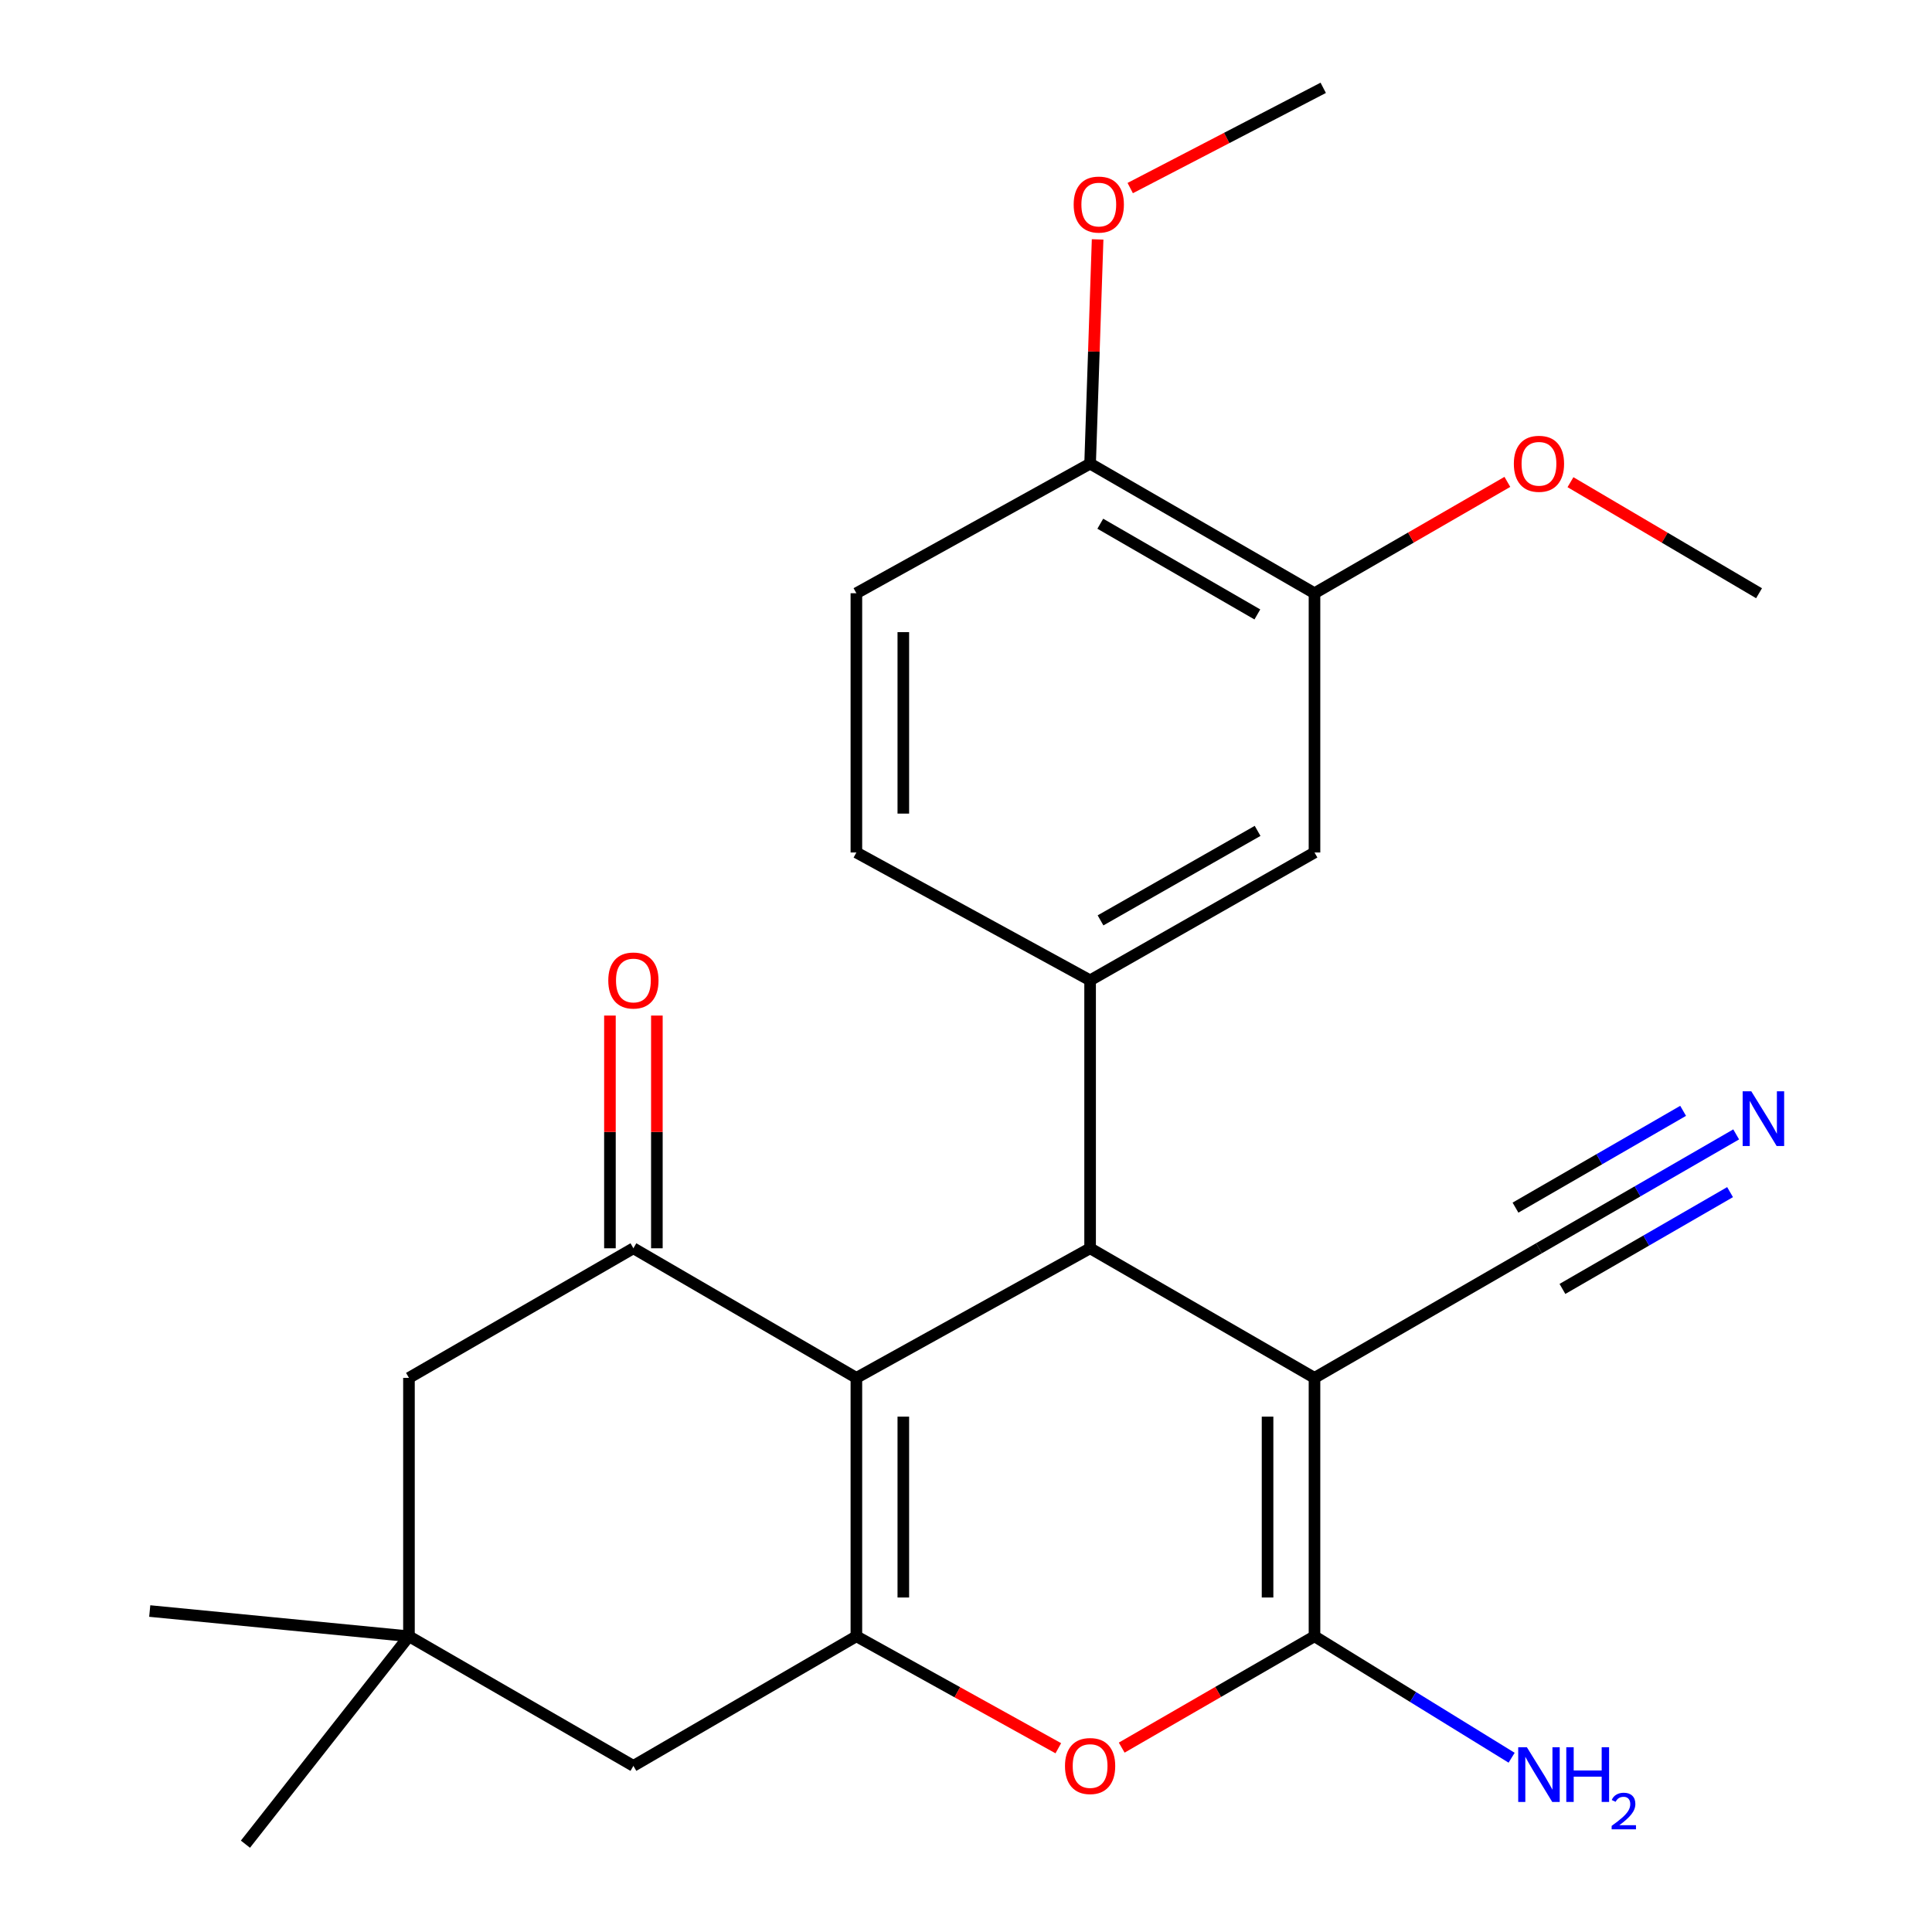 <?xml version='1.0' encoding='iso-8859-1'?>
<svg version='1.1' baseProfile='full'
              xmlns='http://www.w3.org/2000/svg'
                      xmlns:rdkit='http://www.rdkit.org/xml'
                      xmlns:xlink='http://www.w3.org/1999/xlink'
                  xml:space='preserve'
width='1000px' height='1000px' viewBox='0 0 1000 1000'>
<!-- END OF HEADER -->
<rect style='opacity:1.0;fill:#FFFFFF;stroke:none' width='1000' height='1000' x='0' y='0'> </rect>
<path class='bond-1' d='M 680.381,713.188 L 564.237,646.107' style='fill:none;fill-rule:evenodd;stroke:#000000;stroke-width:6px;stroke-linecap:butt;stroke-linejoin:miter;stroke-opacity:1' />
<path class='bond-2' d='M 680.381,713.188 L 680.381,846.932' style='fill:none;fill-rule:evenodd;stroke:#000000;stroke-width:6px;stroke-linecap:butt;stroke-linejoin:miter;stroke-opacity:1' />
<path class='bond-2' d='M 656.086,733.25 L 656.086,826.871' style='fill:none;fill-rule:evenodd;stroke:#000000;stroke-width:6px;stroke-linecap:butt;stroke-linejoin:miter;stroke-opacity:1' />
<path class='bond-7' d='M 680.381,713.188 L 796.565,646.107' style='fill:none;fill-rule:evenodd;stroke:#000000;stroke-width:6px;stroke-linecap:butt;stroke-linejoin:miter;stroke-opacity:1' />
<path class='bond-0' d='M 443.262,713.188 L 564.237,646.107' style='fill:none;fill-rule:evenodd;stroke:#000000;stroke-width:6px;stroke-linecap:butt;stroke-linejoin:miter;stroke-opacity:1' />
<path class='bond-5' d='M 443.262,713.188 L 327.847,646.107' style='fill:none;fill-rule:evenodd;stroke:#000000;stroke-width:6px;stroke-linecap:butt;stroke-linejoin:miter;stroke-opacity:1' />
<path class='bond-25' d='M 443.262,713.188 L 443.262,846.932' style='fill:none;fill-rule:evenodd;stroke:#000000;stroke-width:6px;stroke-linecap:butt;stroke-linejoin:miter;stroke-opacity:1' />
<path class='bond-25' d='M 467.557,733.25 L 467.557,826.871' style='fill:none;fill-rule:evenodd;stroke:#000000;stroke-width:6px;stroke-linecap:butt;stroke-linejoin:miter;stroke-opacity:1' />
<path class='bond-6' d='M 564.237,646.107 L 564.237,507.423' style='fill:none;fill-rule:evenodd;stroke:#000000;stroke-width:6px;stroke-linecap:butt;stroke-linejoin:miter;stroke-opacity:1' />
<path class='bond-4' d='M 680.381,846.932 L 630.486,875.75' style='fill:none;fill-rule:evenodd;stroke:#000000;stroke-width:6px;stroke-linecap:butt;stroke-linejoin:miter;stroke-opacity:1' />
<path class='bond-4' d='M 630.486,875.75 L 580.59,904.568' style='fill:none;fill-rule:evenodd;stroke:#FF0000;stroke-width:6px;stroke-linecap:butt;stroke-linejoin:miter;stroke-opacity:1' />
<path class='bond-17' d='M 680.381,846.932 L 731.397,878.367' style='fill:none;fill-rule:evenodd;stroke:#000000;stroke-width:6px;stroke-linecap:butt;stroke-linejoin:miter;stroke-opacity:1' />
<path class='bond-17' d='M 731.397,878.367 L 782.413,909.802' style='fill:none;fill-rule:evenodd;stroke:#0000FF;stroke-width:6px;stroke-linecap:butt;stroke-linejoin:miter;stroke-opacity:1' />
<path class='bond-3' d='M 443.262,846.932 L 495.521,875.91' style='fill:none;fill-rule:evenodd;stroke:#000000;stroke-width:6px;stroke-linecap:butt;stroke-linejoin:miter;stroke-opacity:1' />
<path class='bond-3' d='M 495.521,875.91 L 547.779,904.887' style='fill:none;fill-rule:evenodd;stroke:#FF0000;stroke-width:6px;stroke-linecap:butt;stroke-linejoin:miter;stroke-opacity:1' />
<path class='bond-10' d='M 443.262,846.932 L 327.847,914.013' style='fill:none;fill-rule:evenodd;stroke:#000000;stroke-width:6px;stroke-linecap:butt;stroke-linejoin:miter;stroke-opacity:1' />
<path class='bond-12' d='M 327.847,646.107 L 211.677,713.188' style='fill:none;fill-rule:evenodd;stroke:#000000;stroke-width:6px;stroke-linecap:butt;stroke-linejoin:miter;stroke-opacity:1' />
<path class='bond-14' d='M 339.995,646.107 L 339.995,585.879' style='fill:none;fill-rule:evenodd;stroke:#000000;stroke-width:6px;stroke-linecap:butt;stroke-linejoin:miter;stroke-opacity:1' />
<path class='bond-14' d='M 339.995,585.879 L 339.995,525.651' style='fill:none;fill-rule:evenodd;stroke:#FF0000;stroke-width:6px;stroke-linecap:butt;stroke-linejoin:miter;stroke-opacity:1' />
<path class='bond-14' d='M 315.7,646.107 L 315.7,585.879' style='fill:none;fill-rule:evenodd;stroke:#000000;stroke-width:6px;stroke-linecap:butt;stroke-linejoin:miter;stroke-opacity:1' />
<path class='bond-14' d='M 315.7,585.879 L 315.7,525.651' style='fill:none;fill-rule:evenodd;stroke:#FF0000;stroke-width:6px;stroke-linecap:butt;stroke-linejoin:miter;stroke-opacity:1' />
<path class='bond-9' d='M 564.237,507.423 L 680.381,441.247' style='fill:none;fill-rule:evenodd;stroke:#000000;stroke-width:6px;stroke-linecap:butt;stroke-linejoin:miter;stroke-opacity:1' />
<path class='bond-9' d='M 569.631,476.388 L 650.932,430.064' style='fill:none;fill-rule:evenodd;stroke:#000000;stroke-width:6px;stroke-linecap:butt;stroke-linejoin:miter;stroke-opacity:1' />
<path class='bond-15' d='M 564.237,507.423 L 443.262,441.247' style='fill:none;fill-rule:evenodd;stroke:#000000;stroke-width:6px;stroke-linecap:butt;stroke-linejoin:miter;stroke-opacity:1' />
<path class='bond-8' d='M 796.565,646.107 L 847.603,616.636' style='fill:none;fill-rule:evenodd;stroke:#000000;stroke-width:6px;stroke-linecap:butt;stroke-linejoin:miter;stroke-opacity:1' />
<path class='bond-8' d='M 847.603,616.636 L 898.642,587.164' style='fill:none;fill-rule:evenodd;stroke:#0000FF;stroke-width:6px;stroke-linecap:butt;stroke-linejoin:miter;stroke-opacity:1' />
<path class='bond-8' d='M 808.714,667.147 L 852.096,642.096' style='fill:none;fill-rule:evenodd;stroke:#000000;stroke-width:6px;stroke-linecap:butt;stroke-linejoin:miter;stroke-opacity:1' />
<path class='bond-8' d='M 852.096,642.096 L 895.479,617.045' style='fill:none;fill-rule:evenodd;stroke:#0000FF;stroke-width:6px;stroke-linecap:butt;stroke-linejoin:miter;stroke-opacity:1' />
<path class='bond-8' d='M 784.416,625.068 L 827.799,600.017' style='fill:none;fill-rule:evenodd;stroke:#000000;stroke-width:6px;stroke-linecap:butt;stroke-linejoin:miter;stroke-opacity:1' />
<path class='bond-8' d='M 827.799,600.017 L 871.181,574.967' style='fill:none;fill-rule:evenodd;stroke:#0000FF;stroke-width:6px;stroke-linecap:butt;stroke-linejoin:miter;stroke-opacity:1' />
<path class='bond-13' d='M 680.381,441.247 L 680.381,307.057' style='fill:none;fill-rule:evenodd;stroke:#000000;stroke-width:6px;stroke-linecap:butt;stroke-linejoin:miter;stroke-opacity:1' />
<path class='bond-11' d='M 327.847,914.013 L 211.677,846.932' style='fill:none;fill-rule:evenodd;stroke:#000000;stroke-width:6px;stroke-linecap:butt;stroke-linejoin:miter;stroke-opacity:1' />
<path class='bond-21' d='M 211.677,846.932 L 127.036,954.545' style='fill:none;fill-rule:evenodd;stroke:#000000;stroke-width:6px;stroke-linecap:butt;stroke-linejoin:miter;stroke-opacity:1' />
<path class='bond-22' d='M 211.677,846.932 L 77.501,833.867' style='fill:none;fill-rule:evenodd;stroke:#000000;stroke-width:6px;stroke-linecap:butt;stroke-linejoin:miter;stroke-opacity:1' />
<path class='bond-26' d='M 211.677,846.932 L 211.677,713.188' style='fill:none;fill-rule:evenodd;stroke:#000000;stroke-width:6px;stroke-linecap:butt;stroke-linejoin:miter;stroke-opacity:1' />
<path class='bond-19' d='M 680.381,307.057 L 730.296,278.238' style='fill:none;fill-rule:evenodd;stroke:#000000;stroke-width:6px;stroke-linecap:butt;stroke-linejoin:miter;stroke-opacity:1' />
<path class='bond-19' d='M 730.296,278.238 L 780.211,249.419' style='fill:none;fill-rule:evenodd;stroke:#FF0000;stroke-width:6px;stroke-linecap:butt;stroke-linejoin:miter;stroke-opacity:1' />
<path class='bond-27' d='M 680.381,307.057 L 564.237,239.976' style='fill:none;fill-rule:evenodd;stroke:#000000;stroke-width:6px;stroke-linecap:butt;stroke-linejoin:miter;stroke-opacity:1' />
<path class='bond-27' d='M 650.808,318.033 L 569.508,271.077' style='fill:none;fill-rule:evenodd;stroke:#000000;stroke-width:6px;stroke-linecap:butt;stroke-linejoin:miter;stroke-opacity:1' />
<path class='bond-18' d='M 443.262,441.247 L 443.262,307.057' style='fill:none;fill-rule:evenodd;stroke:#000000;stroke-width:6px;stroke-linecap:butt;stroke-linejoin:miter;stroke-opacity:1' />
<path class='bond-18' d='M 467.557,421.118 L 467.557,327.186' style='fill:none;fill-rule:evenodd;stroke:#000000;stroke-width:6px;stroke-linecap:butt;stroke-linejoin:miter;stroke-opacity:1' />
<path class='bond-16' d='M 564.237,239.976 L 443.262,307.057' style='fill:none;fill-rule:evenodd;stroke:#000000;stroke-width:6px;stroke-linecap:butt;stroke-linejoin:miter;stroke-opacity:1' />
<path class='bond-20' d='M 564.237,239.976 L 566.181,181.947' style='fill:none;fill-rule:evenodd;stroke:#000000;stroke-width:6px;stroke-linecap:butt;stroke-linejoin:miter;stroke-opacity:1' />
<path class='bond-20' d='M 566.181,181.947 L 568.125,123.917' style='fill:none;fill-rule:evenodd;stroke:#FF0000;stroke-width:6px;stroke-linecap:butt;stroke-linejoin:miter;stroke-opacity:1' />
<path class='bond-23' d='M 812.87,249.578 L 861.676,278.318' style='fill:none;fill-rule:evenodd;stroke:#FF0000;stroke-width:6px;stroke-linecap:butt;stroke-linejoin:miter;stroke-opacity:1' />
<path class='bond-23' d='M 861.676,278.318 L 910.481,307.057' style='fill:none;fill-rule:evenodd;stroke:#000000;stroke-width:6px;stroke-linecap:butt;stroke-linejoin:miter;stroke-opacity:1' />
<path class='bond-24' d='M 585.005,97.347 L 634.954,71.401' style='fill:none;fill-rule:evenodd;stroke:#FF0000;stroke-width:6px;stroke-linecap:butt;stroke-linejoin:miter;stroke-opacity:1' />
<path class='bond-24' d='M 634.954,71.401 L 684.902,45.455' style='fill:none;fill-rule:evenodd;stroke:#000000;stroke-width:6px;stroke-linecap:butt;stroke-linejoin:miter;stroke-opacity:1' />
<path  class='atom-5' d='M 551.237 914.093
Q 551.237 907.293, 554.597 903.493
Q 557.957 899.693, 564.237 899.693
Q 570.517 899.693, 573.877 903.493
Q 577.237 907.293, 577.237 914.093
Q 577.237 920.973, 573.837 924.893
Q 570.437 928.773, 564.237 928.773
Q 557.997 928.773, 554.597 924.893
Q 551.237 921.013, 551.237 914.093
M 564.237 925.573
Q 568.557 925.573, 570.877 922.693
Q 573.237 919.773, 573.237 914.093
Q 573.237 908.533, 570.877 905.733
Q 568.557 902.893, 564.237 902.893
Q 559.917 902.893, 557.557 905.693
Q 555.237 908.493, 555.237 914.093
Q 555.237 919.813, 557.557 922.693
Q 559.917 925.573, 564.237 925.573
' fill='#FF0000'/>
<path  class='atom-9' d='M 906.475 564.866
L 915.755 579.866
Q 916.675 581.346, 918.155 584.026
Q 919.635 586.706, 919.715 586.866
L 919.715 564.866
L 923.475 564.866
L 923.475 593.186
L 919.595 593.186
L 909.635 576.786
Q 908.475 574.866, 907.235 572.666
Q 906.035 570.466, 905.675 569.786
L 905.675 593.186
L 901.995 593.186
L 901.995 564.866
L 906.475 564.866
' fill='#0000FF'/>
<path  class='atom-15' d='M 314.847 507.503
Q 314.847 500.703, 318.207 496.903
Q 321.567 493.103, 327.847 493.103
Q 334.127 493.103, 337.487 496.903
Q 340.847 500.703, 340.847 507.503
Q 340.847 514.383, 337.447 518.303
Q 334.047 522.183, 327.847 522.183
Q 321.607 522.183, 318.207 518.303
Q 314.847 514.423, 314.847 507.503
M 327.847 518.983
Q 332.167 518.983, 334.487 516.103
Q 336.847 513.183, 336.847 507.503
Q 336.847 501.943, 334.487 499.143
Q 332.167 496.303, 327.847 496.303
Q 323.527 496.303, 321.167 499.103
Q 318.847 501.903, 318.847 507.503
Q 318.847 513.223, 321.167 516.103
Q 323.527 518.983, 327.847 518.983
' fill='#FF0000'/>
<path  class='atom-18' d='M 790.305 904.361
L 799.585 919.361
Q 800.505 920.841, 801.985 923.521
Q 803.465 926.201, 803.545 926.361
L 803.545 904.361
L 807.305 904.361
L 807.305 932.681
L 803.425 932.681
L 793.465 916.281
Q 792.305 914.361, 791.065 912.161
Q 789.865 909.961, 789.505 909.281
L 789.505 932.681
L 785.825 932.681
L 785.825 904.361
L 790.305 904.361
' fill='#0000FF'/>
<path  class='atom-18' d='M 810.705 904.361
L 814.545 904.361
L 814.545 916.401
L 829.025 916.401
L 829.025 904.361
L 832.865 904.361
L 832.865 932.681
L 829.025 932.681
L 829.025 919.601
L 814.545 919.601
L 814.545 932.681
L 810.705 932.681
L 810.705 904.361
' fill='#0000FF'/>
<path  class='atom-18' d='M 834.238 931.688
Q 834.924 929.919, 836.561 928.942
Q 838.198 927.939, 840.468 927.939
Q 843.293 927.939, 844.877 929.47
Q 846.461 931.001, 846.461 933.721
Q 846.461 936.493, 844.402 939.08
Q 842.369 941.667, 838.145 944.729
L 846.778 944.729
L 846.778 946.841
L 834.185 946.841
L 834.185 945.073
Q 837.67 942.591, 839.729 940.743
Q 841.814 938.895, 842.818 937.232
Q 843.821 935.569, 843.821 933.853
Q 843.821 932.057, 842.923 931.054
Q 842.026 930.051, 840.468 930.051
Q 838.963 930.051, 837.96 930.658
Q 836.957 931.265, 836.244 932.612
L 834.238 931.688
' fill='#0000FF'/>
<path  class='atom-20' d='M 783.565 240.056
Q 783.565 233.256, 786.925 229.456
Q 790.285 225.656, 796.565 225.656
Q 802.845 225.656, 806.205 229.456
Q 809.565 233.256, 809.565 240.056
Q 809.565 246.936, 806.165 250.856
Q 802.765 254.736, 796.565 254.736
Q 790.325 254.736, 786.925 250.856
Q 783.565 246.976, 783.565 240.056
M 796.565 251.536
Q 800.885 251.536, 803.205 248.656
Q 805.565 245.736, 805.565 240.056
Q 805.565 234.496, 803.205 231.696
Q 800.885 228.856, 796.565 228.856
Q 792.245 228.856, 789.885 231.656
Q 787.565 234.456, 787.565 240.056
Q 787.565 245.776, 789.885 248.656
Q 792.245 251.536, 796.565 251.536
' fill='#FF0000'/>
<path  class='atom-21' d='M 555.732 105.881
Q 555.732 99.081, 559.092 95.281
Q 562.452 91.481, 568.732 91.481
Q 575.012 91.481, 578.372 95.281
Q 581.732 99.081, 581.732 105.881
Q 581.732 112.761, 578.332 116.681
Q 574.932 120.561, 568.732 120.561
Q 562.492 120.561, 559.092 116.681
Q 555.732 112.801, 555.732 105.881
M 568.732 117.361
Q 573.052 117.361, 575.372 114.481
Q 577.732 111.561, 577.732 105.881
Q 577.732 100.321, 575.372 97.521
Q 573.052 94.681, 568.732 94.681
Q 564.412 94.681, 562.052 97.481
Q 559.732 100.281, 559.732 105.881
Q 559.732 111.601, 562.052 114.481
Q 564.412 117.361, 568.732 117.361
' fill='#FF0000'/>
</svg>
